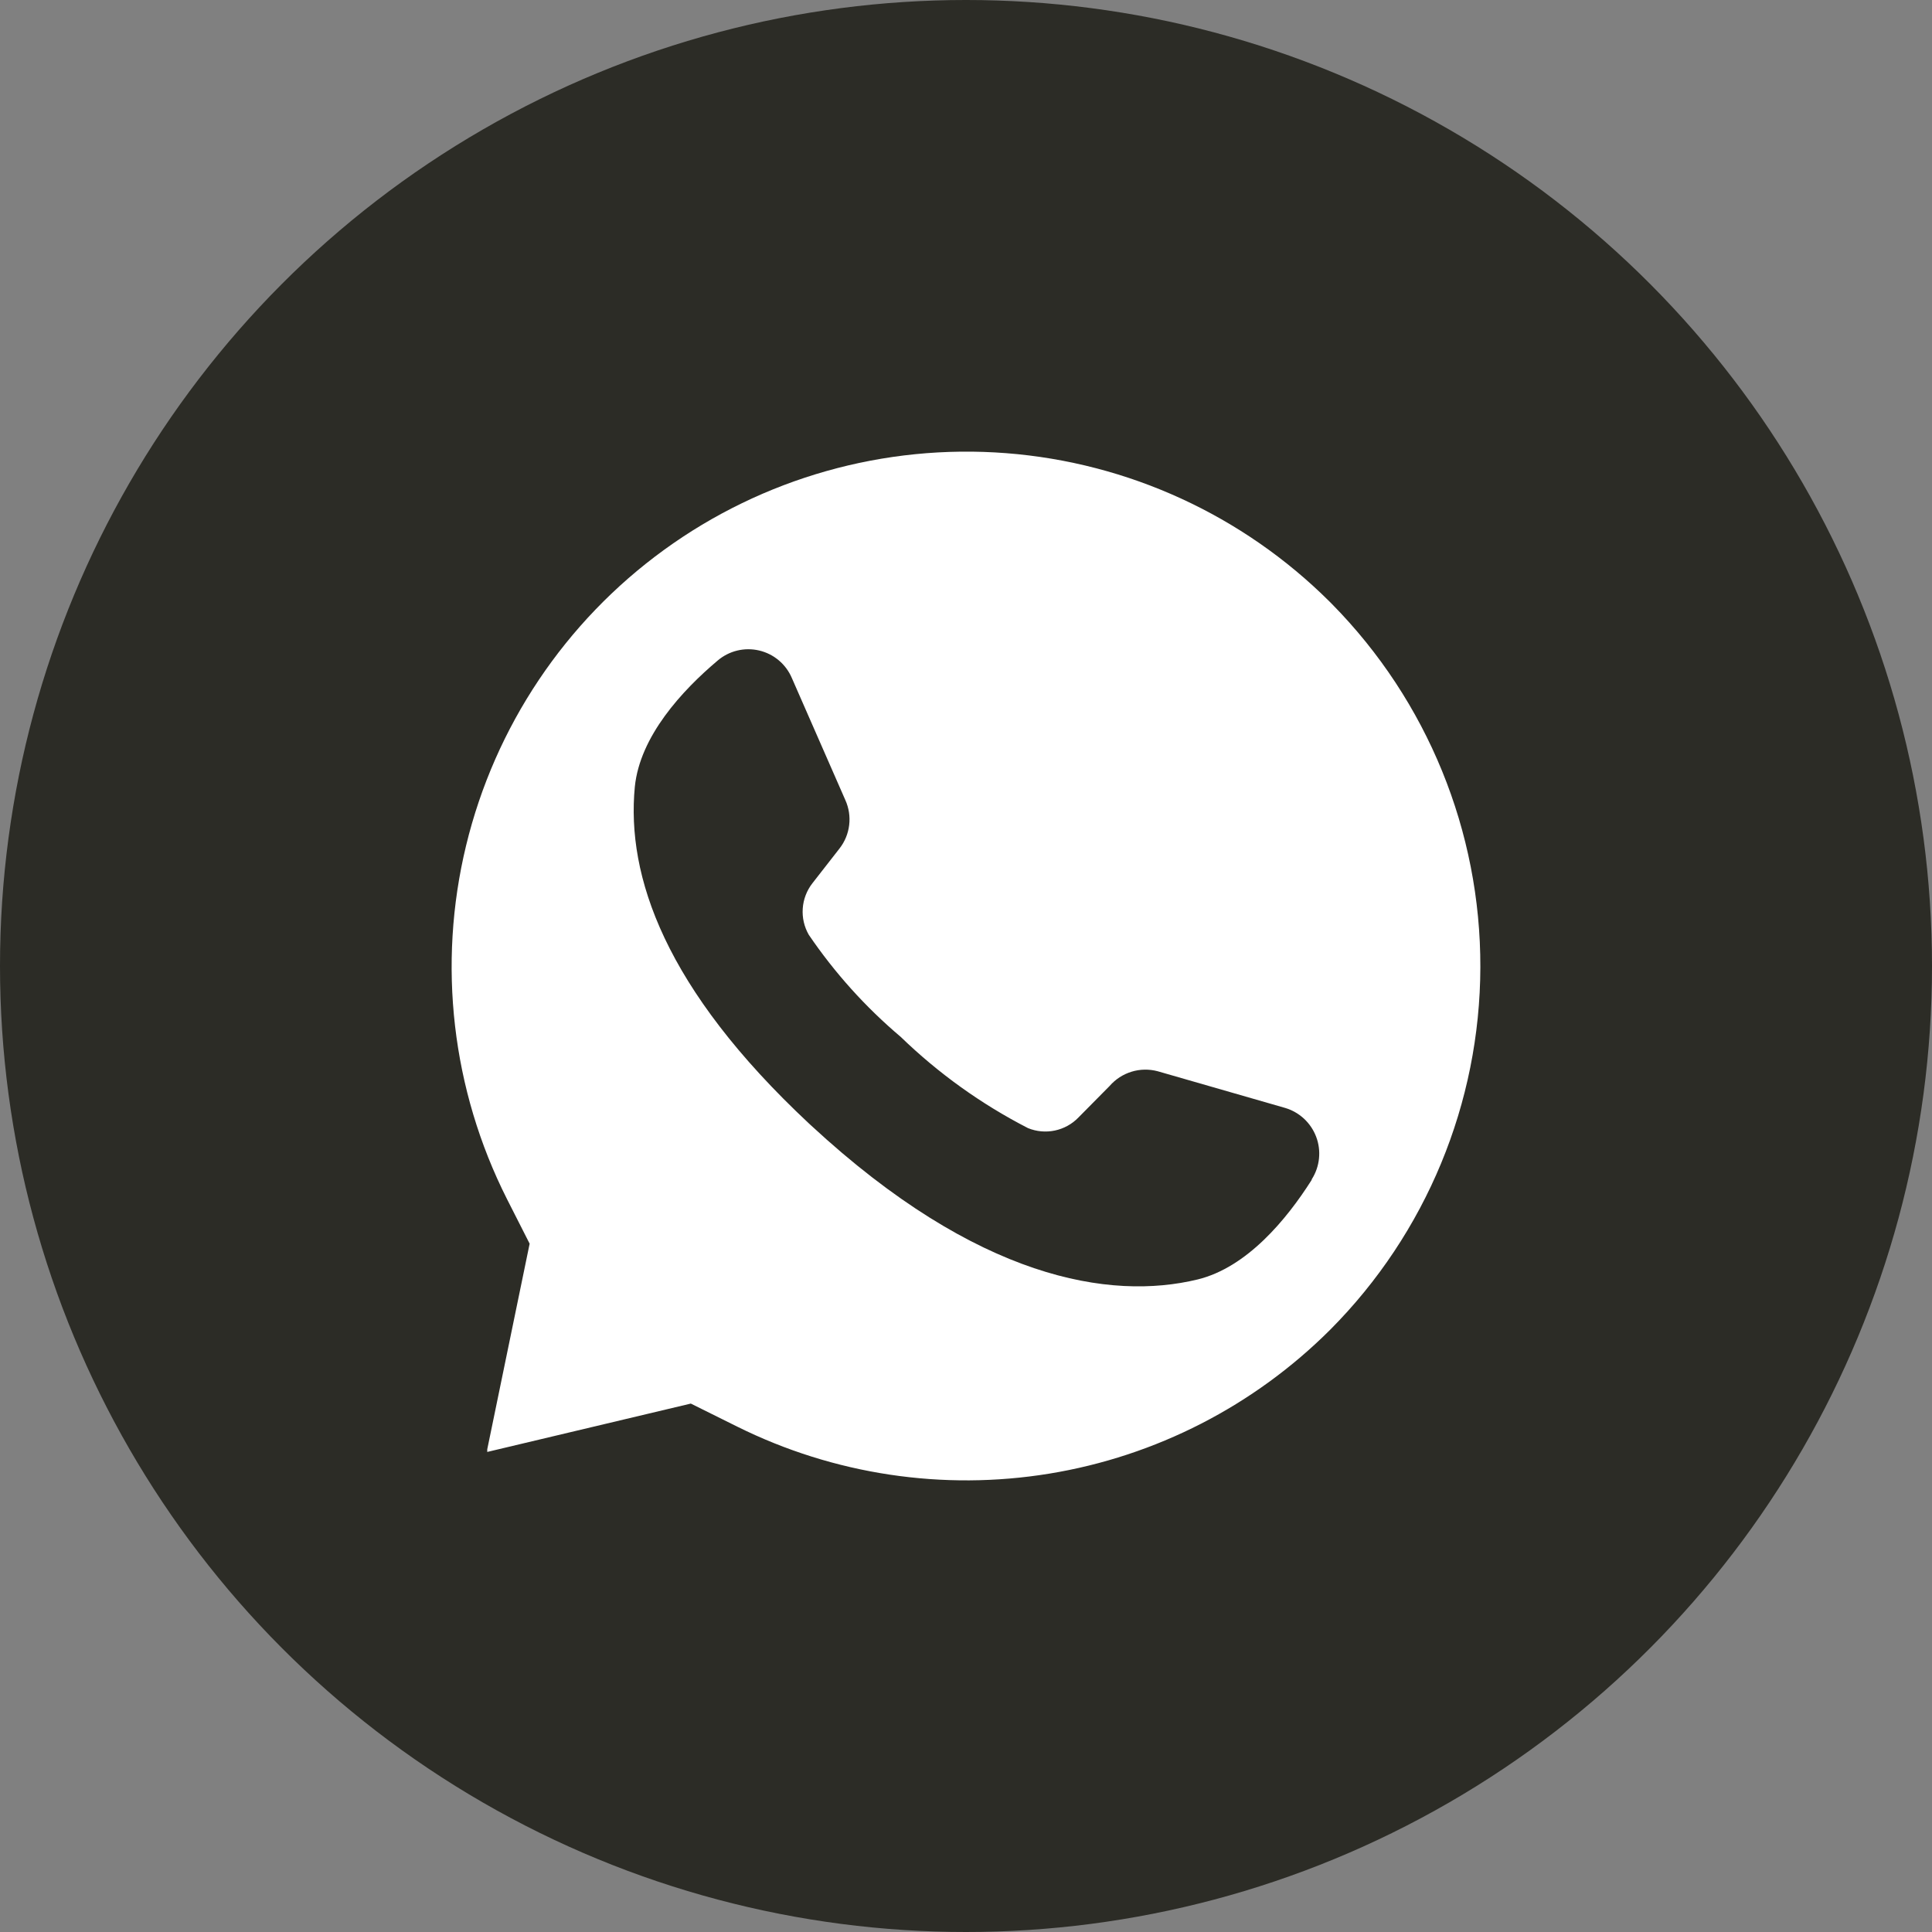 <?xml version="1.0" encoding="UTF-8"?> <svg xmlns="http://www.w3.org/2000/svg" width="100" height="100" viewBox="0 0 100 100" fill="none"><rect x="0" y="0" width="100" height="100" fill="#808080" stroke="none"/><circle cx="50" cy="50" r="50" fill="#2C2C26"></circle><path d="M68.949 31.271L68.814 31.135C64.326 26.668 58.394 23.946 52.083 23.456C45.771 22.967 39.491 24.742 34.368 28.463C29.245 32.184 25.614 37.609 24.125 43.765C22.635 49.921 23.385 56.407 26.24 62.06L27.414 64.373L25.22 75.016V75.152L35.757 72.649L38.159 73.842C43.158 76.324 48.809 77.175 54.317 76.274C59.825 75.373 64.911 72.765 68.859 68.818C73.816 63.835 76.606 57.094 76.623 50.063C76.64 43.032 73.882 36.278 68.949 31.271ZM67.884 61.085C66.593 63.118 64.543 65.602 61.987 66.225C57.473 67.319 50.601 66.225 41.996 58.266L41.888 58.167C34.403 51.174 32.416 45.347 32.858 40.73C33.12 38.11 35.305 35.743 37.147 34.189C37.44 33.94 37.786 33.763 38.159 33.673C38.532 33.583 38.921 33.582 39.295 33.67C39.668 33.758 40.016 33.932 40.309 34.179C40.603 34.426 40.834 34.739 40.985 35.092L43.757 41.417C43.938 41.82 44.006 42.265 43.953 42.705C43.901 43.144 43.73 43.561 43.459 43.91L42.05 45.717C41.758 46.092 41.583 46.546 41.55 47.021C41.516 47.495 41.624 47.969 41.861 48.382C43.2 50.352 44.8 52.13 46.619 53.667C48.572 55.558 50.793 57.151 53.211 58.392C53.651 58.571 54.135 58.614 54.6 58.516C55.065 58.418 55.49 58.183 55.82 57.841L57.437 56.206C57.738 55.86 58.131 55.606 58.57 55.471C59.009 55.337 59.476 55.329 59.92 55.447L66.511 57.344C66.878 57.452 67.214 57.643 67.494 57.902C67.774 58.162 67.99 58.483 68.125 58.841C68.26 59.198 68.31 59.582 68.271 59.962C68.233 60.342 68.106 60.708 67.902 61.031L67.884 61.085Z" fill="white"></path></svg> 